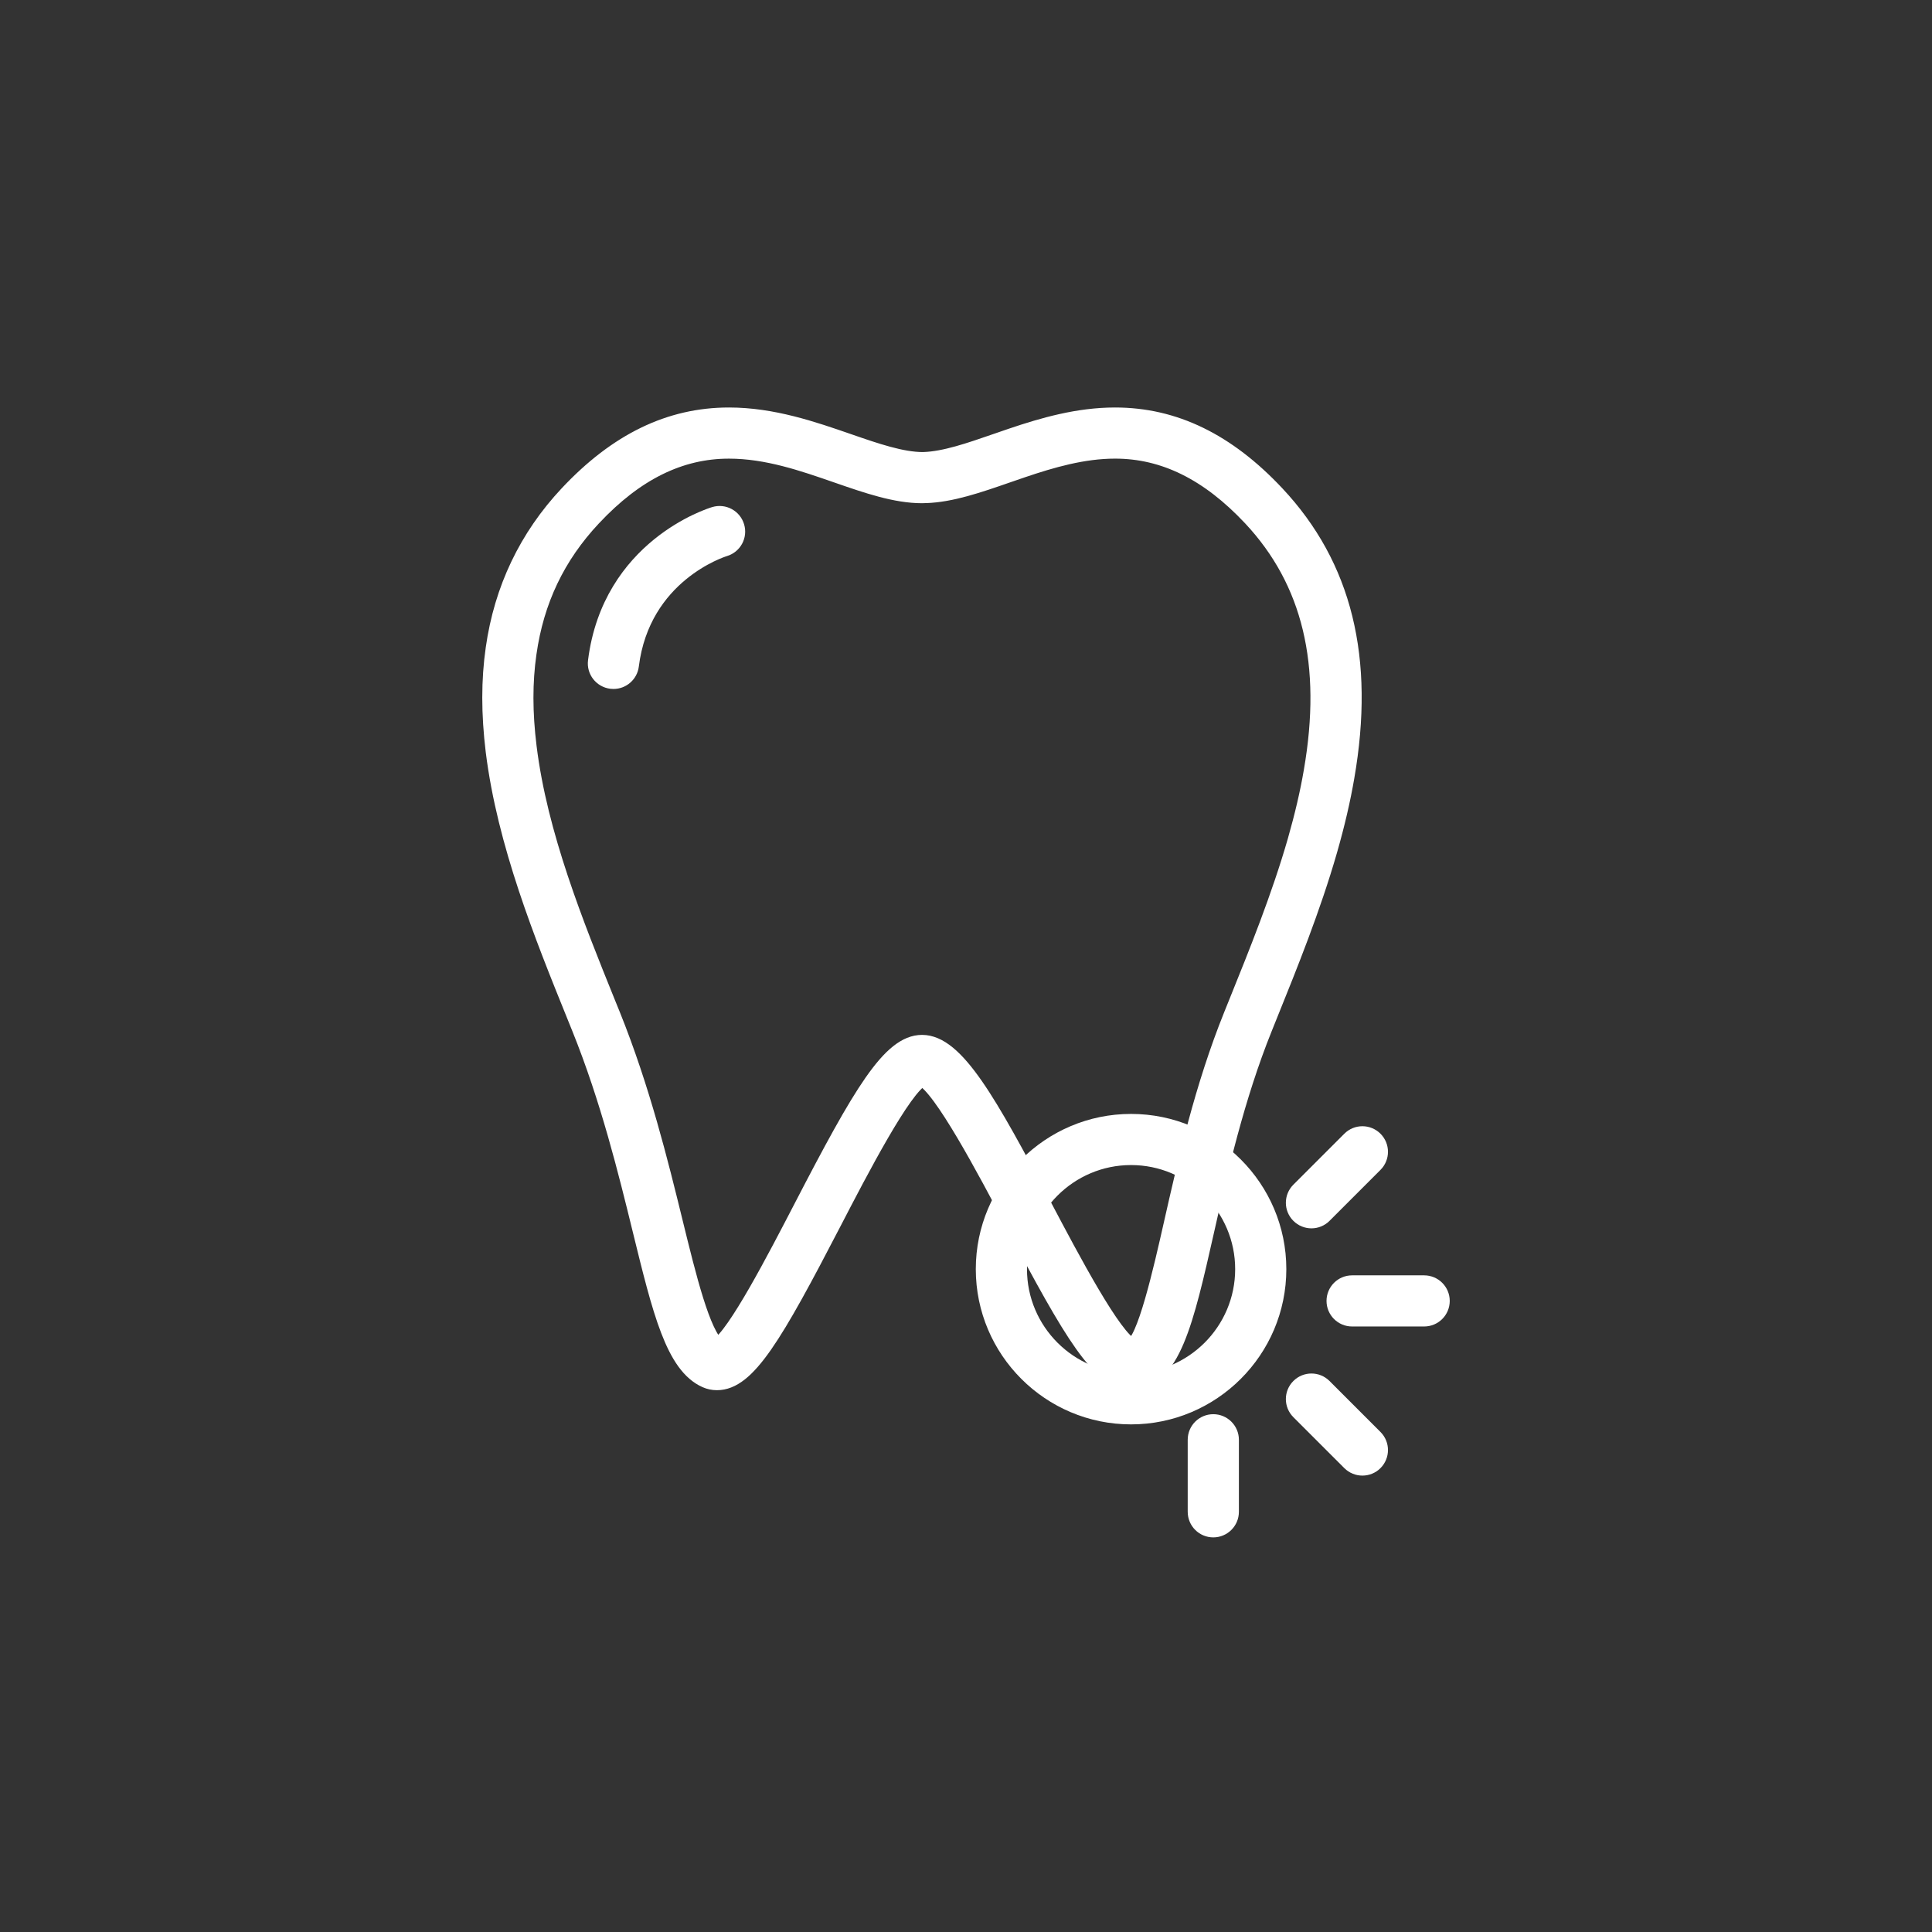 <?xml version="1.0" encoding="utf-8"?>
<!-- Generator: Adobe Illustrator 16.0.0, SVG Export Plug-In . SVG Version: 6.00 Build 0)  -->
<!DOCTYPE svg PUBLIC "-//W3C//DTD SVG 1.1//EN" "http://www.w3.org/Graphics/SVG/1.1/DTD/svg11.dtd">
<svg version="1.1" id="레이어_1" xmlns="http://www.w3.org/2000/svg" xmlns:xlink="http://www.w3.org/1999/xlink" x="0px"
	 y="0px" width="300px" height="300px" viewBox="0 0 300 300" enable-background="new 0 0 300 300" xml:space="preserve">
<rect x="0" y="0" width="300" height="300" fill="#333333" stroke="none"/>
<g>
	<g>
		<path fill="#FFFFFF" stroke="#FFFFFF" stroke-width="2.559" stroke-miterlimit="10" d="M111.329,214.589
			c-0.6,0-1.176-0.12-1.719-0.362c-4.955-2.207-7.005-10.574-10.108-23.232c-2.215-9.039-4.976-20.287-9.446-31.375l-0.749-1.854
			c-5.084-12.557-10.826-26.789-12.611-41.121c-0.705-5.803-0.709-11.018,0-15.947c1.307-9.221,5.167-17.297,11.454-23.999
			c7.665-8.173,15.858-12.144,25.038-12.144c6.8,0,13.056,2.166,18.576,4.078c4.261,1.479,8.267,2.846,11.531,2.842
			c0.051,0,0.095,0,0.147-0.004c3.273-0.109,7.113-1.441,11.183-2.852c0.783-0.27,1.586-0.549,2.395-0.824
			c4.971-1.684,10.373-3.24,16.125-3.24c9.18,0,17.373,3.971,25.043,12.144c10.494,11.192,14.039,25.58,10.838,43.98
			c-0.604,3.521-1.467,7.247-2.65,11.381c-2.586,8.985-6.139,17.774-9.271,25.53l-0.814,2.025
			c-4.35,10.775-6.957,22.311-9.047,31.578c-3.164,14.008-5.258,23.268-11.609,23.268c-4.832,0-9.08-7.139-18.328-24.66
			c-4.199-7.961-11.195-21.203-14.111-22.406c-2.873,1.294-9.733,14.537-13.86,22.502
			C120.236,207.441,116.06,214.589,111.329,214.589L111.329,214.589z M113.187,69.938c-7.614,0-14.521,3.418-21.107,10.444
			c-5.599,5.963-8.89,12.858-10.052,21.075c-0.64,4.457-0.636,9.209,0.021,14.527c1.681,13.631,7.292,27.512,12.242,39.762
			l0.756,1.859c4.61,11.443,7.427,22.898,9.686,32.104c2.116,8.626,4.294,17.529,6.688,19.371
			c2.808-1.74,8.984-13.665,13.129-21.659c9.168-17.692,13.7-25.445,18.627-25.445c5.267,0,10.353,9.146,18.884,25.313
			c4.361,8.257,10.926,20.69,13.668,21.78c2.037-0.357,4.676-12.039,6.262-19.061c2.141-9.457,4.787-21.229,9.305-32.402l0.82-2.034
			c3.082-7.633,6.58-16.284,9.088-24.999c1.123-3.938,1.947-7.471,2.516-10.809c2.891-16.631-0.205-29.51-9.453-39.382
			c-6.604-7.032-13.51-10.448-21.121-10.448c-4.98,0-9.861,1.424-14.398,2.961c-0.803,0.269-1.588,0.543-2.361,0.813
			c-4.459,1.547-8.676,3.008-12.637,3.135c-0.106,0.014-0.336,0.016-0.571,0.016c-4.123,0-8.523-1.523-13.177-3.137
			C124.636,71.859,119.085,69.938,113.187,69.938z"/>
	</g>
	<path fill="#FFFFFF" stroke="#FFFFFF" stroke-width="2.559" stroke-miterlimit="10" d="M175.629,219.898
		c-12.586,0-22.828-10.238-22.828-22.826c0-12.587,10.242-22.824,22.828-22.824c12.584,0,22.832,10.237,22.832,22.824
		C198.461,209.66,188.213,219.898,175.629,219.898z M175.629,179.63c-9.615,0-17.439,7.827-17.439,17.442
		c0,9.617,7.824,17.441,17.439,17.441c9.619,0,17.447-7.824,17.447-17.441C193.076,187.457,185.248,179.63,175.629,179.63z"/>
	<g>
		<path fill="#FFFFFF" stroke="#FFFFFF" stroke-width="2.559" stroke-miterlimit="10" d="M188.4,237.446
			c-1.488,0-2.693-1.206-2.693-2.692v-11.189c0-1.486,1.205-2.69,2.693-2.69c1.48,0,2.695,1.204,2.695,2.69v11.189
			C191.096,236.24,189.881,237.446,188.4,237.446z"/>
	</g>
	<g>
		<path fill="#FFFFFF" stroke="#FFFFFF" stroke-width="2.559" stroke-miterlimit="10" d="M211.555,227.851
			c-0.688,0-1.375-0.261-1.902-0.784l-7.914-7.912c-1.055-1.055-1.055-2.756,0-3.809c1.051-1.052,2.756-1.052,3.805,0l7.91,7.914
			c1.055,1.051,1.055,2.754,0,3.807C212.932,227.59,212.242,227.851,211.555,227.851z"/>
	</g>
	<g>
		<path fill="#FFFFFF" stroke="#FFFFFF" stroke-width="2.559" stroke-miterlimit="10" d="M221.141,204.697h-11.188
			c-1.484,0-2.691-1.203-2.691-2.69s1.207-2.692,2.691-2.692h11.188c1.488,0,2.695,1.205,2.695,2.692
			S222.629,204.697,221.141,204.697z"/>
	</g>
	<g>
		<path fill="#FFFFFF" stroke="#FFFFFF" stroke-width="2.559" stroke-miterlimit="10" d="M203.641,189.457
			c-0.688,0-1.381-0.264-1.902-0.789c-1.055-1.053-1.055-2.754,0-3.808l7.914-7.914c1.053-1.05,2.752-1.05,3.801,0
			c1.055,1.054,1.055,2.755,0,3.81l-7.91,7.912C205.018,189.193,204.334,189.457,203.641,189.457z"/>
	</g>
	<g>
		<path fill="#FFFFFF" stroke="#FFFFFF" stroke-width="2.559" stroke-miterlimit="10" d="M95.257,105.703
			c-0.112,0-0.227-0.008-0.336-0.021c-1.479-0.184-2.533-1.529-2.341-3.005c2.211-17.685,17.729-22.519,18.383-22.714
			c1.432-0.426,2.93,0.389,3.352,1.811c0.432,1.42-0.378,2.917-1.794,3.345c-0.54,0.163-12.833,4.103-14.596,18.227
			C97.756,104.706,96.598,105.703,95.257,105.703z"/>
	</g>
</g>
</svg>
